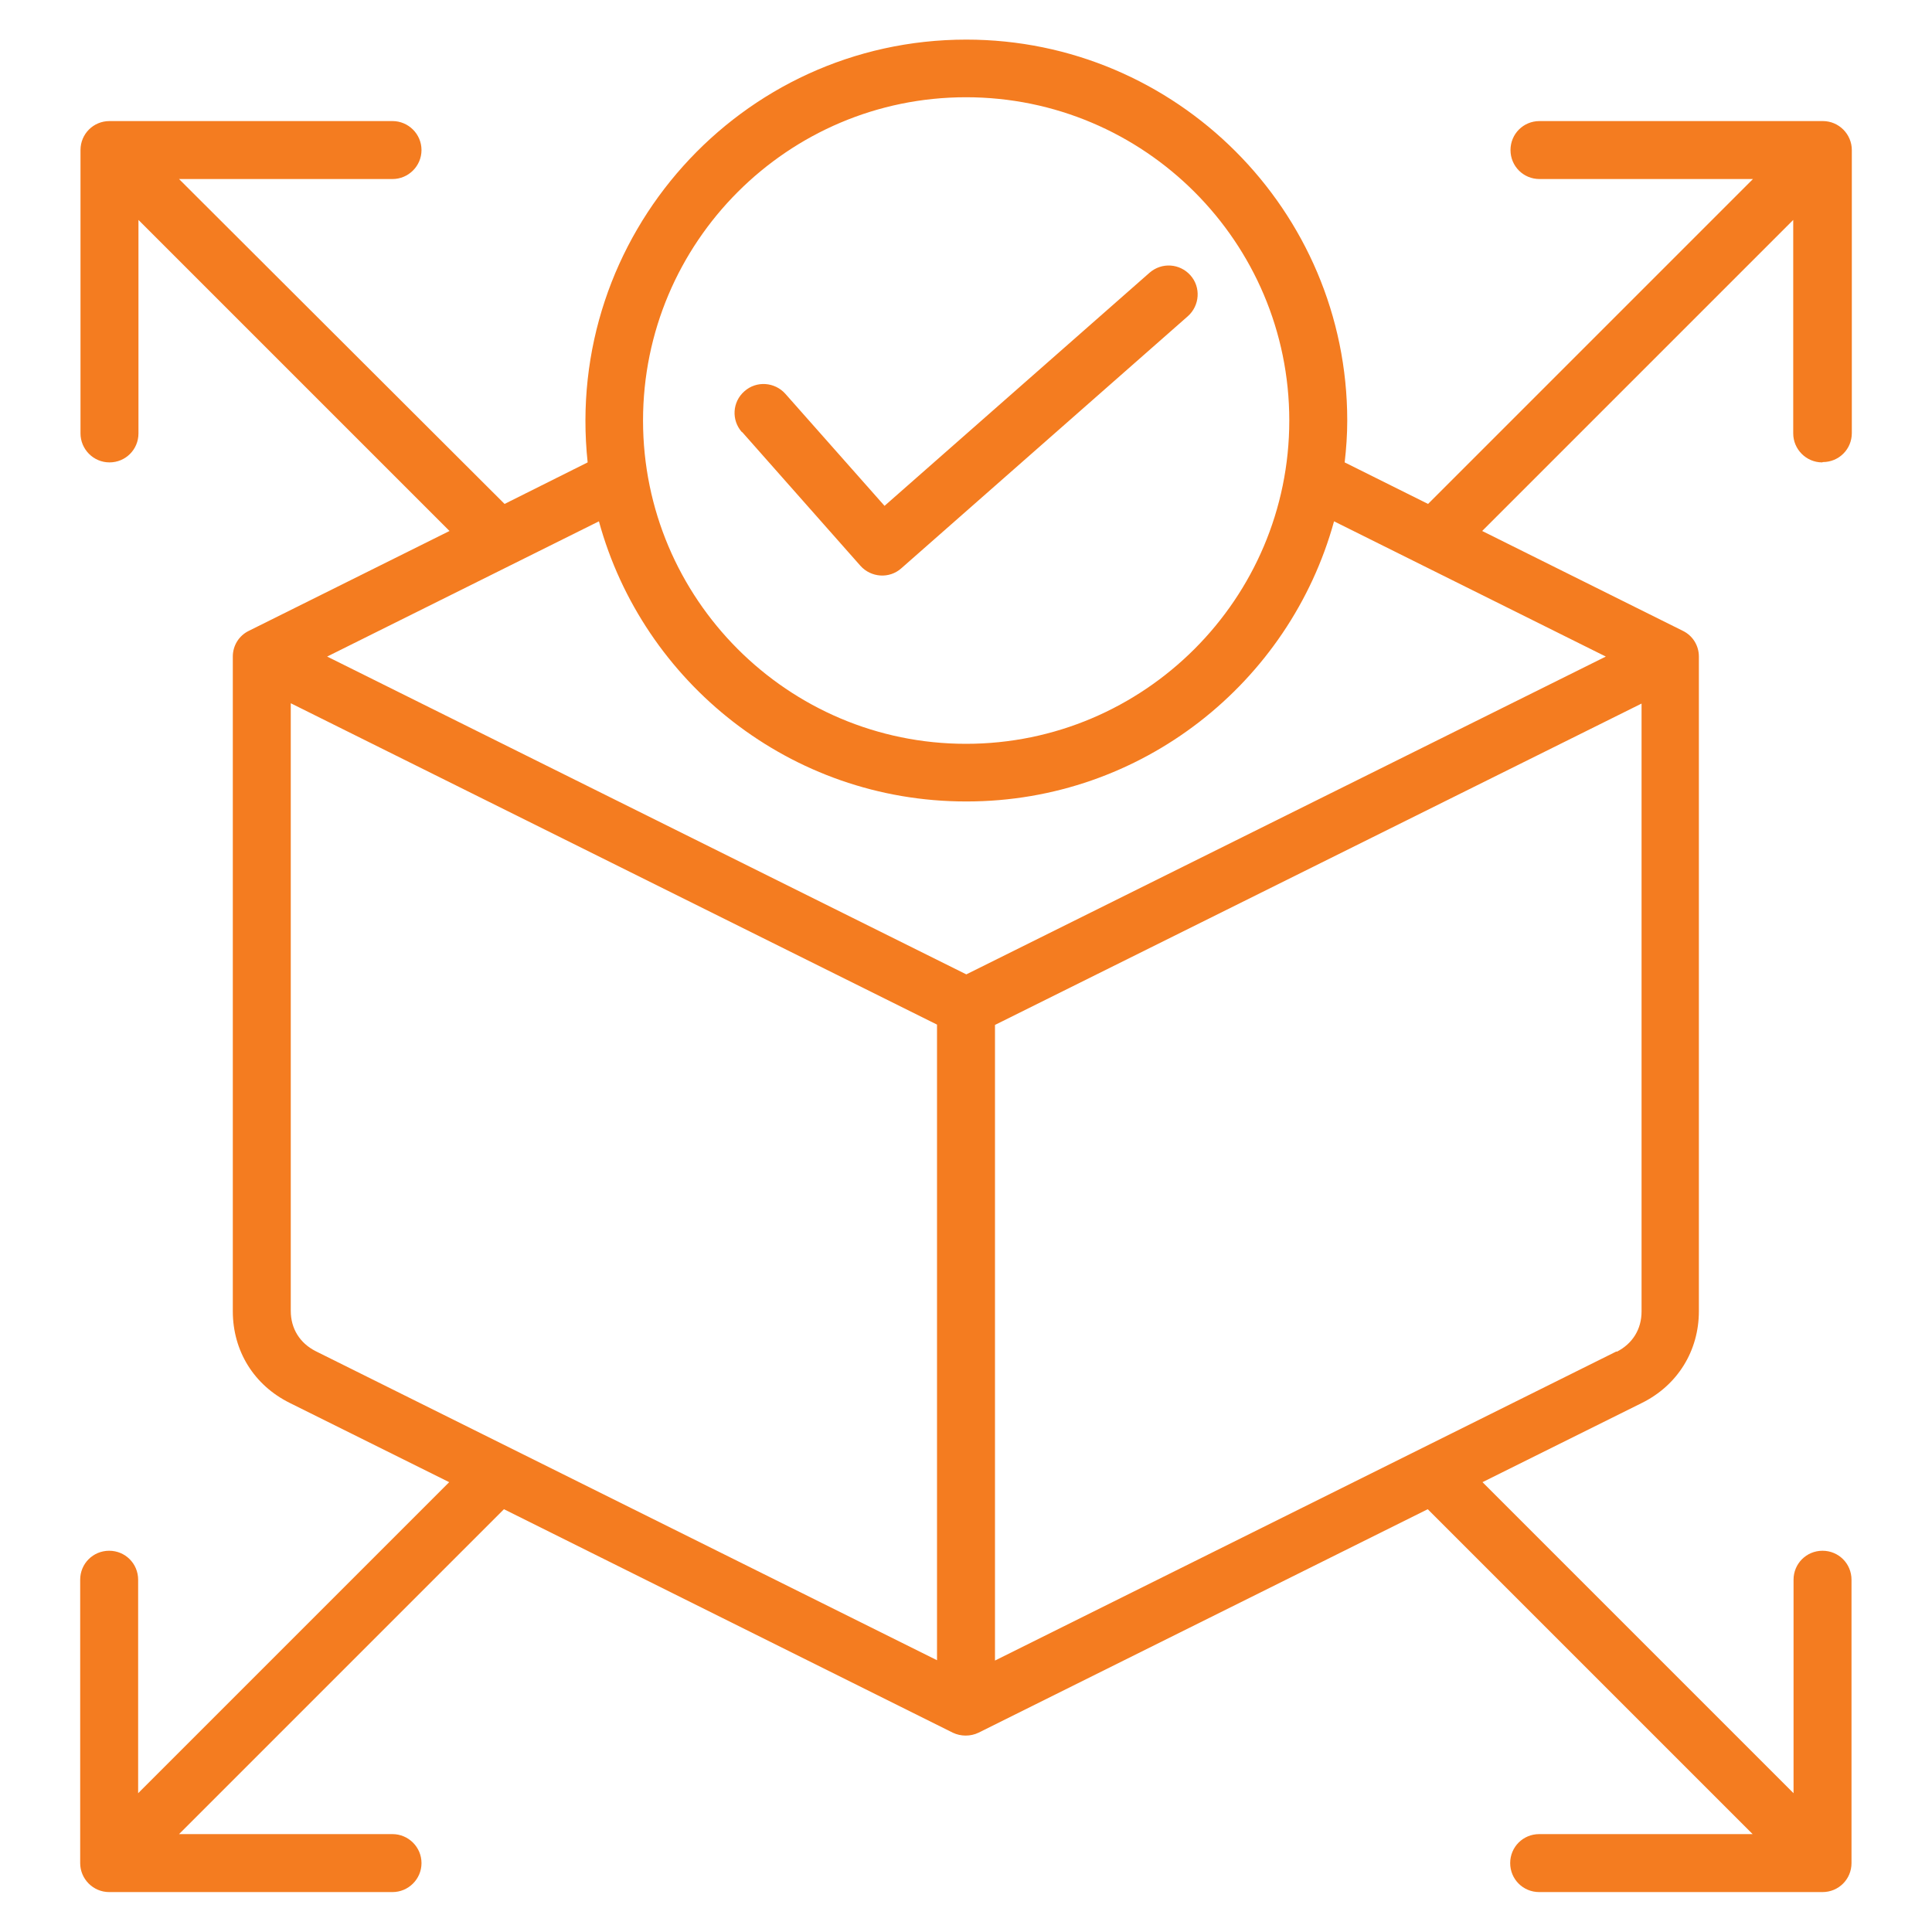 <?xml version="1.0" encoding="UTF-8"?><svg id="Layer_1" xmlns="http://www.w3.org/2000/svg" width="60" height="60" viewBox="0 0 60 60"><path d="m23.04,13.42c-.33-.37-.3-.94.08-1.27.37-.33.94-.29,1.27.08l3.08,3.48,8.23-7.24c.38-.33.94-.29,1.27.08.33.37.29.94-.08,1.27l-8.9,7.83c-.37.33-.94.29-1.27-.08l-3.67-4.15Zm27.16,28.55l-19.3,9.6v-19.74l20.08-9.98v18.88c0,.55-.28,1-.77,1.25h0Zm-41.17-1.25v-18.88l20.07,9.98v19.74l-19.3-9.6c-.49-.25-.77-.7-.77-1.25h0Zm20.97-15.83c-5.44,0-10.03-3.69-11.4-8.7l-8.44,4.2,19.85,9.87,19.86-9.87-8.44-4.2c-1.38,5.01-5.97,8.7-11.41,8.7h0Zm0-21.87c-5.53,0-10.03,4.5-10.03,10.04s4.5,10.04,10.03,10.04,10.04-4.5,10.04-10.04-4.5-10.04-10.04-10.04h0Zm26.61,11.33c.5,0,.9-.4.9-.9V4.66c0-.49-.4-.9-.9-.9h-8.8c-.5,0-.9.4-.9.9s.4.9.9.9h6.63l-10.09,10.09-2.59-1.29c.05-.43.08-.86.08-1.3,0-6.52-5.31-11.83-11.83-11.83-7.02,0-12.51,6.1-11.76,13.13l-2.58,1.29L5.56,5.56h6.63c.49,0,.9-.4.9-.9s-.41-.9-.9-.9H3.4c-.5,0-.9.4-.9.9v8.8c0,.49.4.9.9.9s.9-.4.9-.9v-6.63l9.66,9.66-6.23,3.1c-.31.15-.5.46-.5.8v20.33c0,1.24.66,2.3,1.77,2.85l4.95,2.46-9.66,9.66v-6.63c0-.5-.4-.9-.9-.9s-.9.4-.9.9v8.8c0,.49.4.9.9.9h8.8c.49,0,.9-.4.9-.9s-.41-.9-.9-.9h-6.63l10.09-10.09,13.94,6.94c.25.12.55.12.8,0l13.95-6.94,10.09,10.09h-6.63c-.5,0-.9.4-.9.9s.4.9.9.9h8.8c.5,0,.9-.4.9-.9v-8.8c0-.5-.4-.9-.9-.9s-.9.4-.9.9v6.63l-9.66-9.66,4.95-2.46c1.11-.55,1.77-1.62,1.77-2.85v-20.33c0-.34-.19-.65-.5-.8l-6.23-3.1,9.66-9.66v6.63c0,.49.4.9.9.9h0Z" fill="#f47c20" fill-rule="evenodd" stroke-width="0"/></svg>